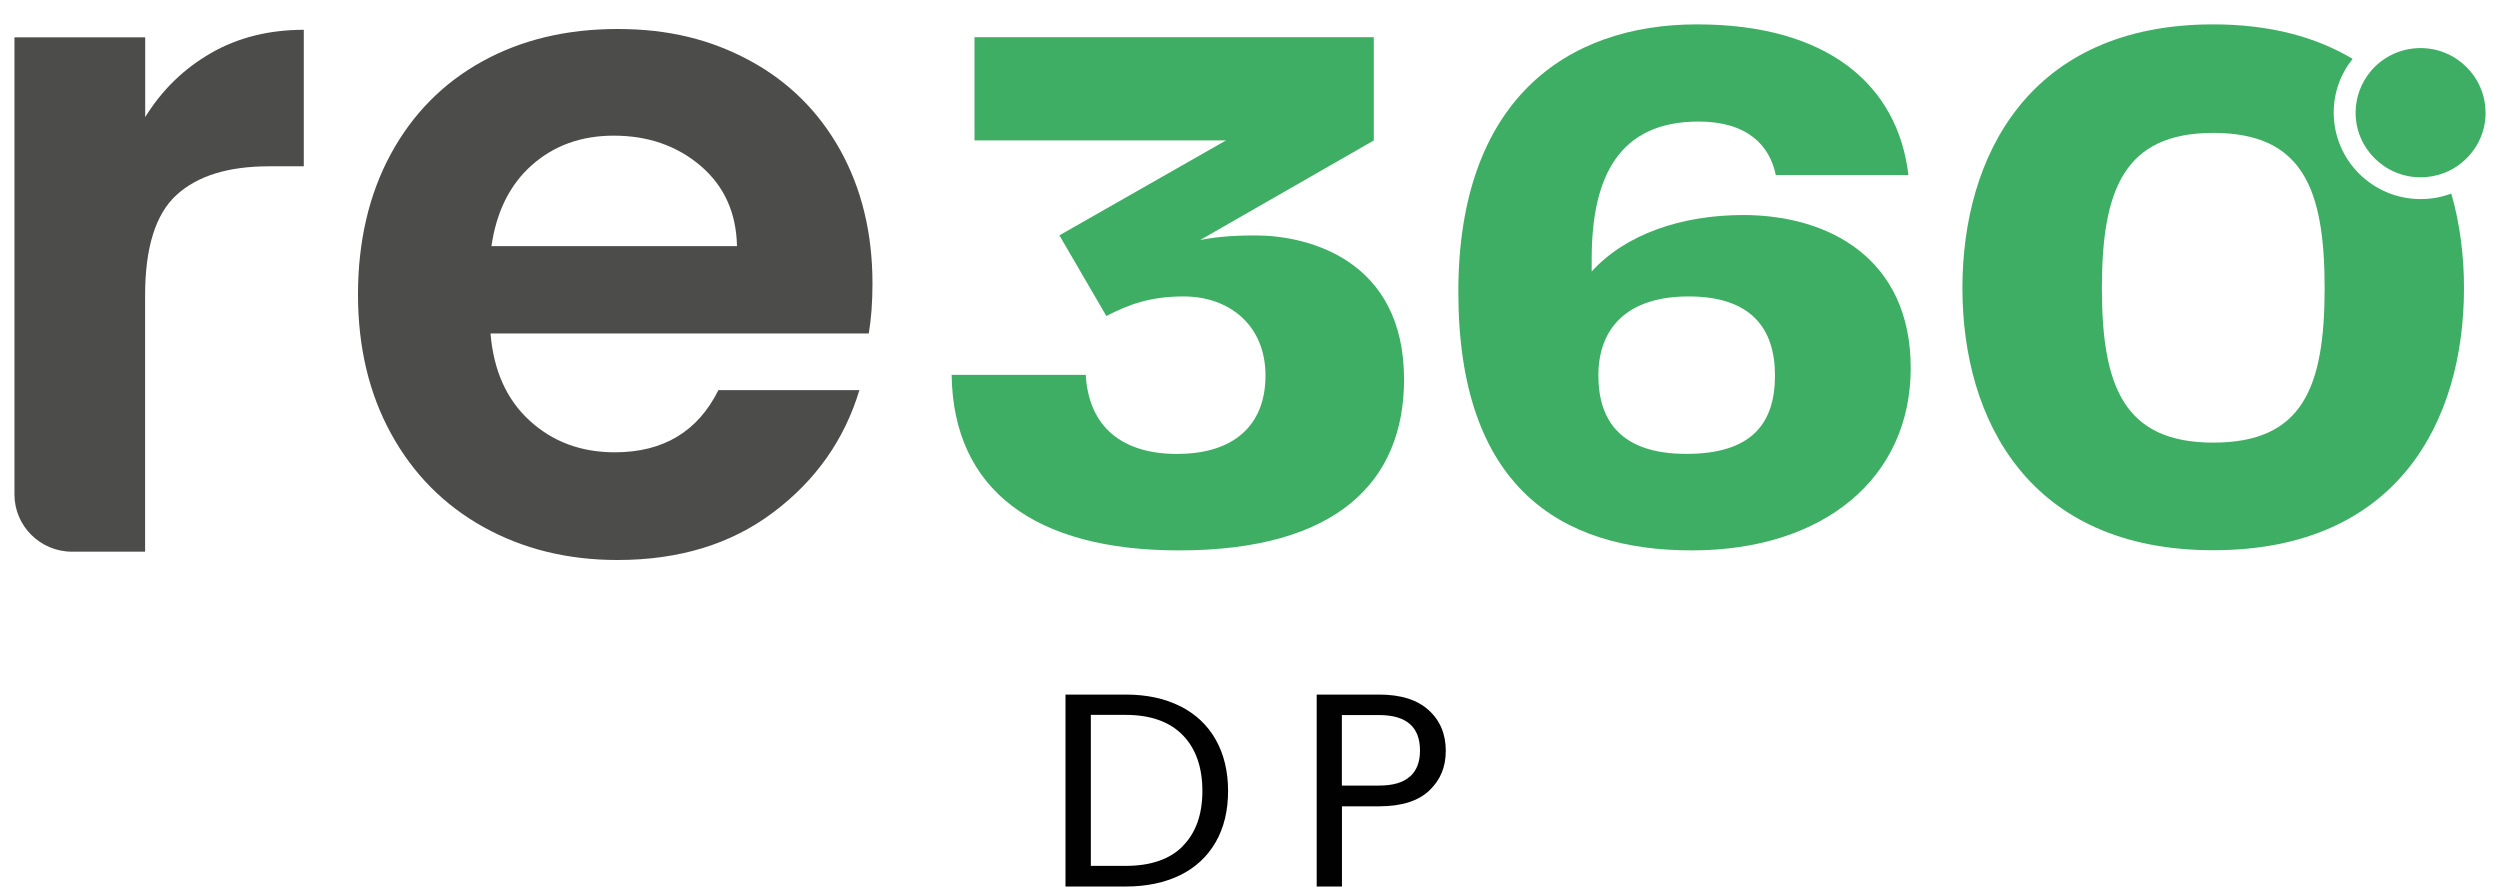 <svg width="87" height="31" viewBox="0 0 87 31" fill="none" xmlns="http://www.w3.org/2000/svg">
<g clip-path="url(#clip0_2581_5035)">
<path d="M41.074 24.576C41.61 24.849 42.023 25.234 42.308 25.741C42.592 26.246 42.737 26.84 42.737 27.524C42.737 28.208 42.595 28.802 42.308 29.303C42.02 29.804 41.61 30.189 41.074 30.453C40.538 30.716 39.902 30.851 39.172 30.851H37.079V24.171H39.172C39.905 24.171 40.538 24.306 41.074 24.579V24.576ZM41.158 29.444C41.613 28.988 41.843 28.346 41.843 27.524C41.843 26.702 41.613 26.043 41.155 25.578C40.696 25.112 40.034 24.878 39.175 24.878H37.961V30.132H39.175C40.044 30.132 40.706 29.904 41.161 29.448L41.158 29.444Z" fill="#010101"/>
<path d="M49.742 27.508C49.361 27.874 48.776 28.06 47.992 28.06H46.7V30.851H45.821V24.171H47.992C48.75 24.171 49.325 24.354 49.722 24.717C50.12 25.08 50.313 25.552 50.313 26.127C50.313 26.702 50.123 27.145 49.739 27.511L49.742 27.508ZM49.07 27.023C49.303 26.811 49.416 26.512 49.416 26.12C49.416 25.295 48.941 24.884 47.988 24.884H46.697V27.338H47.988C48.476 27.338 48.838 27.232 49.067 27.02L49.07 27.023Z" fill="#010101"/>
<path d="M7.34 1.847C8.283 1.307 9.358 1.037 10.572 1.037V5.787H9.371C7.94 5.787 6.865 6.121 6.138 6.789C5.412 7.457 5.05 8.62 5.05 10.28V19.199H2.508C1.401 19.199 0.503 18.306 0.503 17.205V1.298H5.053V4.076C5.638 3.128 6.403 2.386 7.343 1.847H7.34Z" fill="#4C4C4B"/>
<path d="M30.23 11.604H17.07C17.176 12.895 17.632 13.91 18.436 14.642C19.237 15.374 20.222 15.74 21.394 15.74C23.083 15.74 24.284 15.018 25.001 13.576H29.907C29.387 15.3 28.389 16.717 26.916 17.825C25.444 18.936 23.635 19.488 21.491 19.488C19.756 19.488 18.203 19.106 16.827 18.342C15.452 17.577 14.38 16.495 13.611 15.095C12.842 13.695 12.458 12.079 12.458 10.248C12.458 8.418 12.836 6.77 13.595 5.37C14.354 3.97 15.413 2.894 16.779 2.139C18.145 1.384 19.715 1.009 21.491 1.009C23.267 1.009 24.733 1.375 26.09 2.107C27.443 2.839 28.492 3.88 29.241 5.225C29.987 6.571 30.362 8.116 30.362 9.863C30.362 10.509 30.32 11.09 30.233 11.607L30.23 11.604ZM25.647 8.566C25.624 7.403 25.201 6.472 24.381 5.771C23.558 5.071 22.55 4.721 21.358 4.721C20.231 4.721 19.285 5.062 18.516 5.739C17.748 6.417 17.276 7.361 17.102 8.566H25.647Z" fill="#4C4C4B"/>
<path d="M40.981 15.795C42.906 15.795 44.039 14.825 44.039 13.068C44.039 11.312 42.773 10.316 41.191 10.316C40.006 10.316 39.266 10.605 38.501 10.997L36.867 8.19L42.667 4.885H33.912V1.294H47.808V4.888L41.769 8.35C42.218 8.27 42.718 8.193 43.694 8.193C45.512 8.193 48.861 9.031 48.861 13.203C48.861 16.768 46.513 19.154 41.029 19.154C36.02 19.154 33.172 17.057 33.117 13.046H37.784C37.89 14.883 39.075 15.798 40.974 15.798L40.981 15.795Z" fill="#3EAE64"/>
<path d="M50.75 10.159C50.75 3.472 54.522 0.848 59.056 0.848C63.59 0.848 66.045 2.945 66.413 6.093H61.798C61.588 5.071 60.823 4.23 59.108 4.23C56.366 4.23 55.391 6.118 55.391 9.002V9.449C56.55 8.164 58.501 7.483 60.664 7.483C63.619 7.483 66.493 8.977 66.493 12.808C66.493 16.64 63.461 19.154 58.872 19.154C54.283 19.154 50.75 16.925 50.75 10.159ZM58.685 15.795C60.978 15.795 61.769 14.719 61.769 13.068C61.769 11.417 60.926 10.316 58.762 10.316C56.599 10.316 55.623 11.443 55.623 13.068C55.623 14.591 56.363 15.795 58.681 15.795H58.685Z" fill="#3EAE64"/>
<path d="M85.308 6.735C84.975 6.86 84.617 6.928 84.239 6.928C82.569 6.928 81.213 5.579 81.213 3.918C81.213 3.212 81.458 2.56 81.872 2.049C80.615 1.298 79.017 0.848 77.021 0.848C70.611 0.848 68.292 5.437 68.292 10.024C68.292 14.61 70.611 19.148 77.021 19.148C83.432 19.148 85.747 14.664 85.747 10.024C85.747 8.906 85.608 7.788 85.305 6.735H85.308ZM77.021 15.403C73.908 15.403 73.146 13.434 73.146 10.027C73.146 6.619 73.911 4.625 77.021 4.625C80.131 4.625 80.897 6.565 80.897 10.027C80.897 13.489 80.131 15.403 77.021 15.403ZM86.5 3.921C86.5 4.872 85.905 5.685 85.066 6.015C84.811 6.115 84.53 6.17 84.236 6.17C82.989 6.17 81.975 5.161 81.975 3.921C81.975 3.375 82.175 2.871 82.501 2.479C82.915 1.985 83.541 1.673 84.236 1.673C85.482 1.673 86.496 2.682 86.496 3.921H86.5Z" fill="#3EAE64"/>
</g>
<defs>
<clipPath id="clip0_2581_5035">
<rect width="86" height="30" fill="white" transform="translate(0.5 0.848)"/>
</clipPath>
</defs>
</svg>
